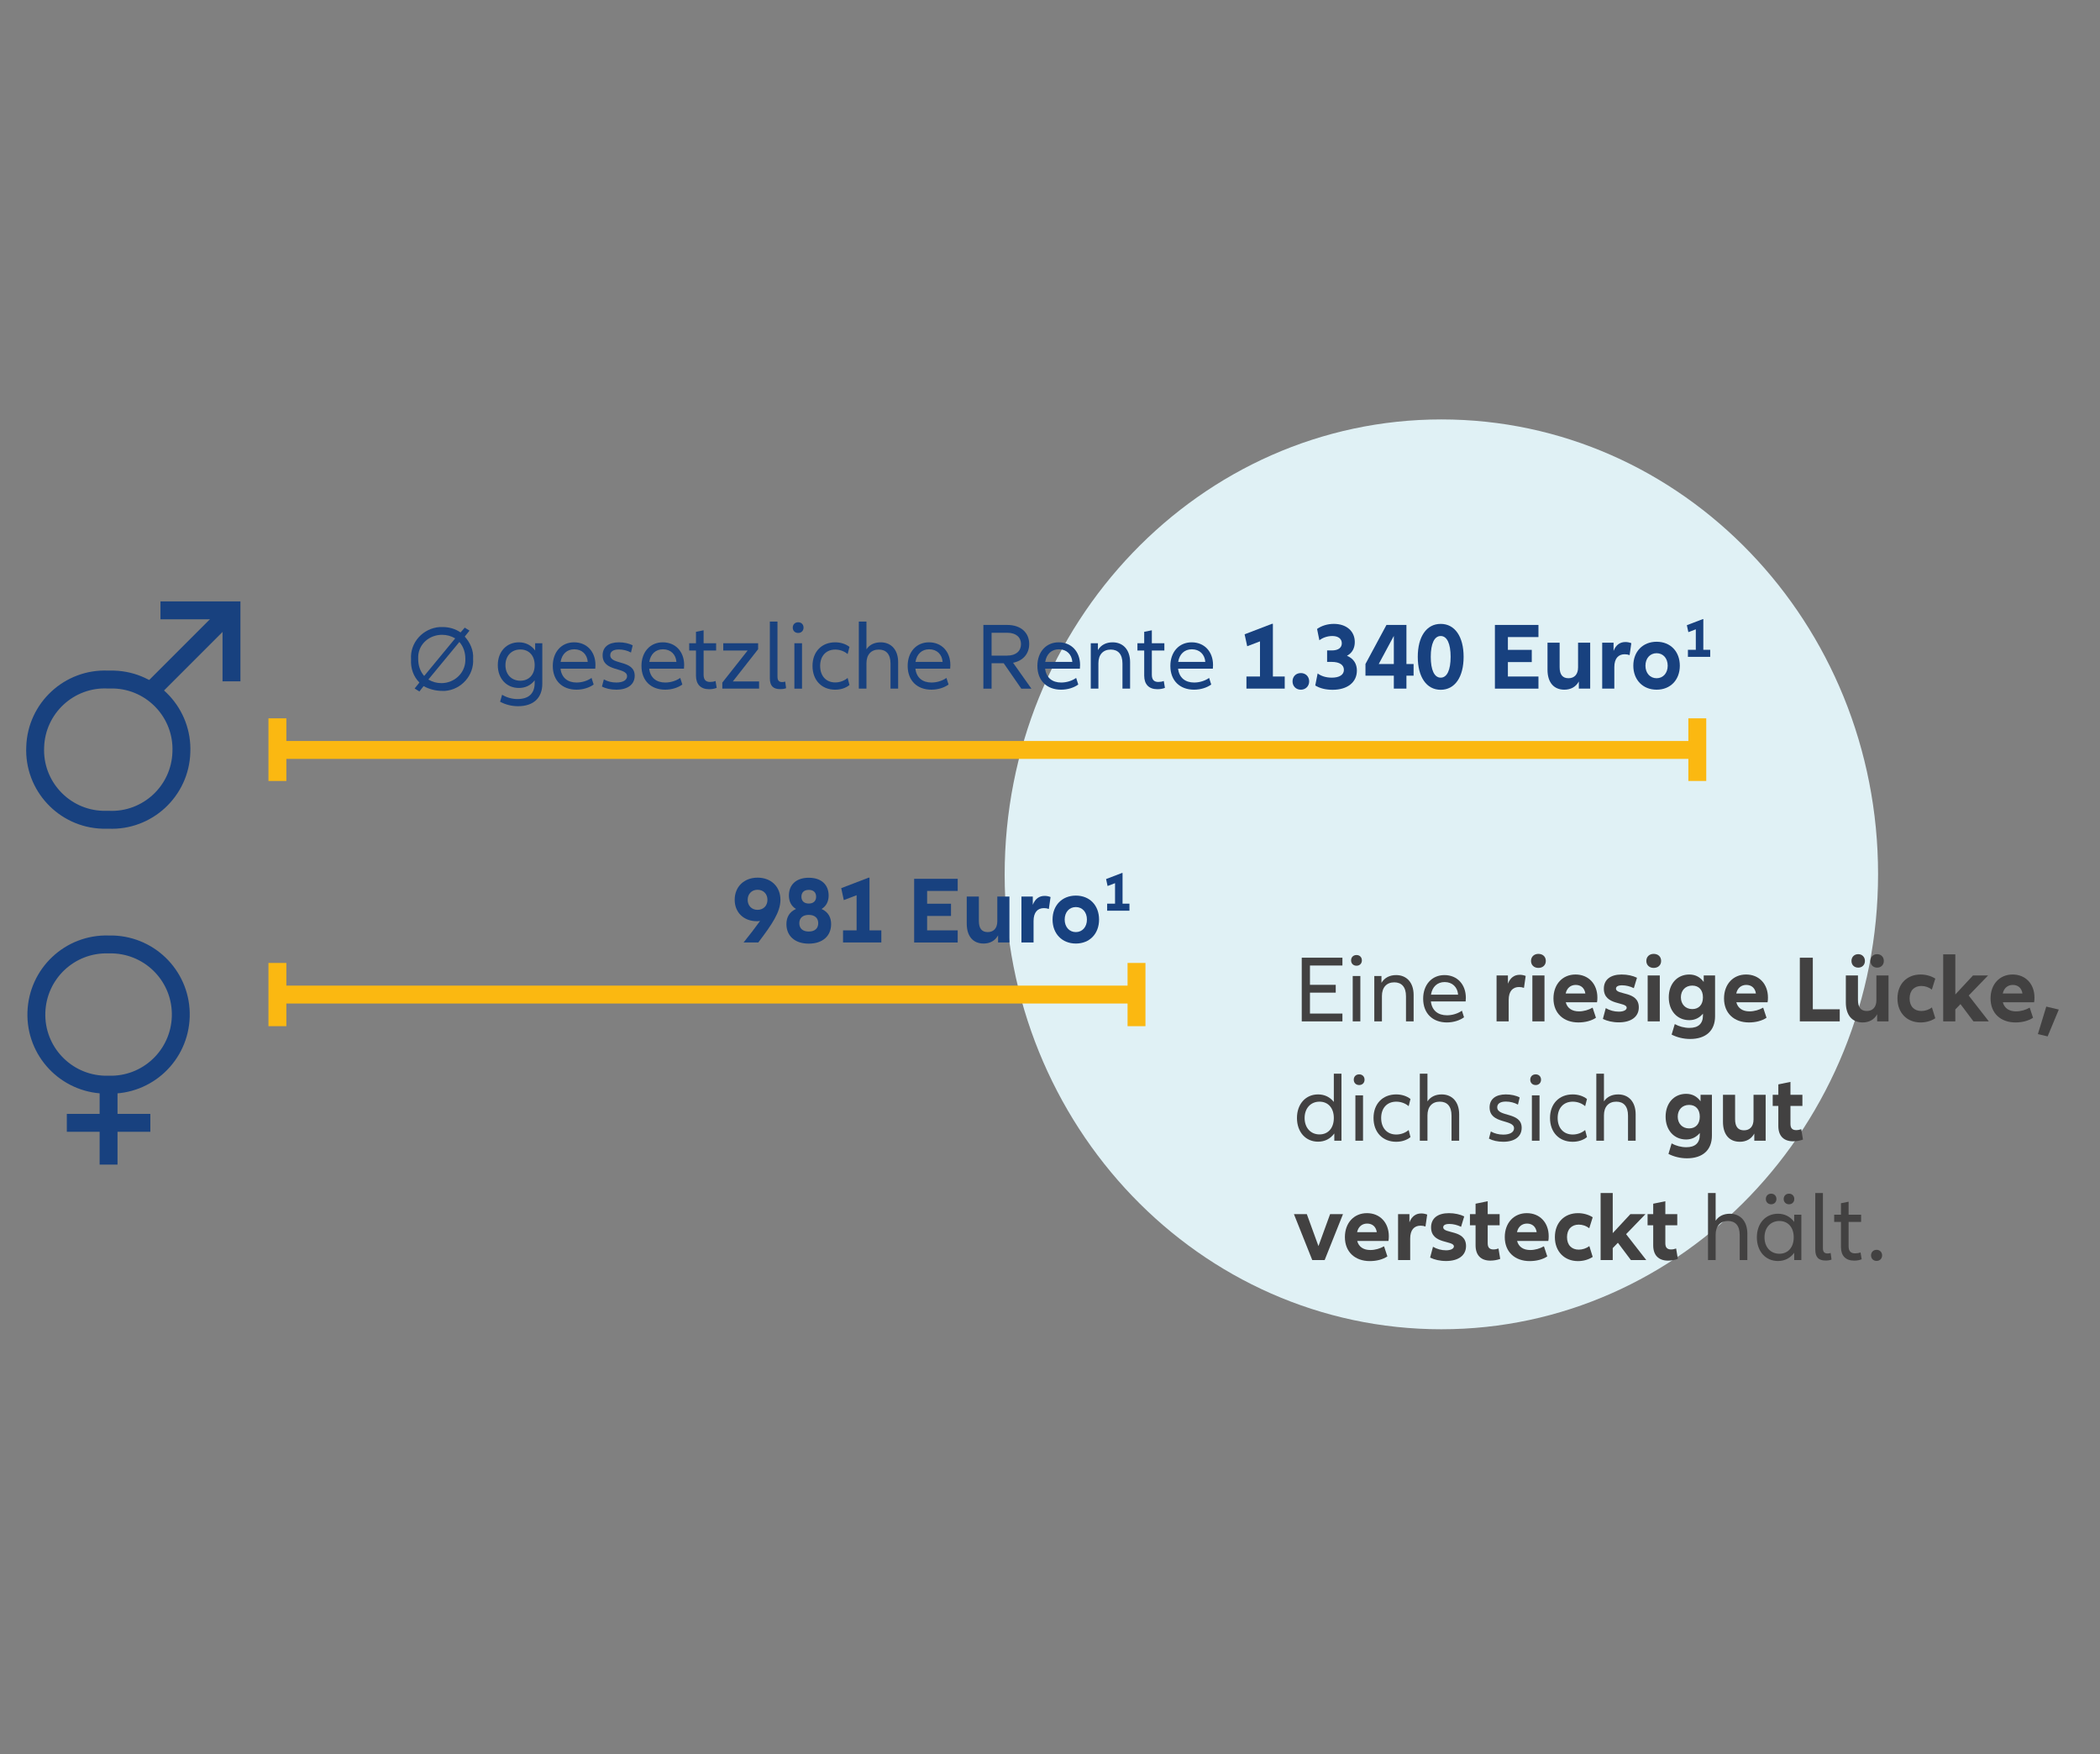 <?xml version="1.0" encoding="UTF-8"?>
<svg id="Ebene_1" xmlns="http://www.w3.org/2000/svg" version="1.1" viewBox="0 0 352 294">
  <rect x="0" y="0" width="352" height="294" fill="#808080" stroke="none"/>
  <!-- Generator: Adobe Illustrator 29.8.3, SVG Export Plug-In . SVG Version: 2.1.1 Build 3)  -->
  <defs>
    <style>
      .st0 {
        fill: #18417f;
      }

      .st1, .st2, .st3 {
        fill: none;
      }

      .st2 {
        stroke: #18417f;
      }

      .st2, .st3 {
        stroke-width: 3px;
      }

      .st3 {
        stroke: #fbb811;
      }

      .st4 {
        fill: #424141;
      }

      .st5 {
        fill: #e0f1f5;
      }
    </style>
  </defs>
  <path class="st5" d="M241.6,222.8c40.4,0,73.2-34.2,73.2-76.3s-32.8-76.2-73.2-76.2-73.2,34.2-73.2,76.3,32.7,76.2,73.2,76.2"/>
  <path class="st2" d="M18.2,137.4c6.5.3,12-4.8,12.2-11.3.3-6.5-4.8-12-11.3-12.2h-1c-6.5-.3-12,4.8-12.2,11.3-.3,6.5,4.8,12,11.3,12.2,0,0,1,0,1,0Z"/>
  <line class="st2" x1="25" y1="116.1" x2="39.1" y2="102"/>
  <polyline class="st2" points="38.8 114.2 38.8 102.3 26.9 102.3"/>
  <path class="st2" d="M18.2,181.8c6.5.2,11.9-4.9,12.1-11.4s-4.9-11.9-11.4-12.1h-.7c-6.5-.2-11.9,4.9-12.1,11.4-.2,6.5,4.9,11.9,11.4,12.1h.7Z"/>
  <line class="st2" x1="18.2" y1="195.2" x2="18.2" y2="181.2"/>
  <line class="st2" x1="25.2" y1="188.2" x2="11.2" y2="188.2"/>
  <line class="st3" x1="46.5" y1="125.7" x2="283.5" y2="125.7"/>
  <line class="st3" x1="46.5" y1="120.4" x2="46.5" y2="130.9"/>
  <line class="st3" x1="46.5" y1="166.7" x2="189.4" y2="166.7"/>
  <line class="st3" x1="46.5" y1="161.4" x2="46.5" y2="172"/>
  <path class="st0" d="M79.3,110.4c.2,2.8-2,5.2-4.7,5.4h-.5c-1.1,0-2.2-.3-3.1-.8l-.7.9-.8-.5.8-1c-1-1-1.5-2.4-1.4-3.9-.2-2.8,2-5.2,4.8-5.4h.5c1.1,0,2.1.3,3,.9l.7-.8.8.5-.8,1c.9,1,1.5,2.3,1.4,3.7ZM71.1,113.3l5.2-6.3c-.7-.4-1.4-.6-2.2-.6-2.1,0-3.9,1.5-4,3.6v.5c0,1,.3,2,1,2.8ZM78,110.4c0-1-.3-2-1-2.8l-5.2,6.3c.7.4,1.4.6,2.2.6,2.1,0,3.9-1.6,4-3.7v-.4Z"/>
  <line class="st3" x1="190.5" y1="161.4" x2="190.5" y2="172"/>
  <line class="st3" x1="284.5" y1="120.4" x2="284.5" y2="130.9"/>
  <g>
    <rect class="st1" x="216.804" y="159.965" width="129.812" height="59.239"/>
    <path class="st4" d="M219.574,161.834v3.233h4.321v1.312h-4.321v3.506h5.441v1.312h-6.818v-10.677h6.818v1.312h-5.441Z"/>
    <path class="st4" d="M226.469,160.97c0-.527.368-.896.912-.896.528,0,.896.368.896.896,0,.528-.368.896-.896.896-.544,0-.912-.368-.912-.896ZM228.021,163.595v7.604h-1.28v-7.604h1.28Z"/>
    <path class="st4" d="M236.951,166.78v4.418h-1.28v-4.21c0-1.584-.752-2.337-1.969-2.337-1.28,0-2.064.849-2.064,2.289v4.258h-1.28v-7.604h1.2v1.137c.528-.88,1.408-1.296,2.465-1.296,1.745,0,2.929,1.232,2.929,3.345Z"/>
    <path class="st4" d="M245.671,167.853h-5.826c.176,1.537,1.217,2.321,2.689,2.321.912,0,1.824-.288,2.513-.769l.353,1.104c-.705.513-1.745.864-2.882.864-2.353,0-3.97-1.488-3.97-3.985,0-2.337,1.457-3.953,3.57-3.953,2.129,0,3.585,1.552,3.585,3.81,0,.239-.016.432-.032.607ZM239.86,166.717h4.546c-.096-1.265-.96-2.113-2.257-2.113-1.232,0-2.08.801-2.289,2.113Z"/>
    <path class="st4" d="M255.734,163.579l-.288,2.001c-.257-.096-.528-.145-.816-.145-1.057,0-1.745.688-1.745,2.161v3.602h-2.032v-7.699h1.904v1.377c.4-1.009,1.072-1.489,1.985-1.489.336,0,.672.064.992.192Z"/>
    <path class="st4" d="M256.628,161.066c0-.704.513-1.185,1.232-1.185.753,0,1.249.48,1.249,1.185,0,.688-.496,1.168-1.249,1.168-.72,0-1.232-.479-1.232-1.168ZM258.885,163.499v7.699h-2.032v-7.699h2.032Z"/>
    <path class="st4" d="M267.687,167.997h-5.234c.257,1.008,1.073,1.521,2.209,1.521.785,0,1.617-.24,2.289-.624l.561,1.696c-.769.513-1.825.784-2.945.784-2.465,0-4.178-1.521-4.178-4.018,0-2.385,1.521-4.018,3.697-4.018,2.161,0,3.666,1.568,3.666,3.874,0,.304-.017.56-.064.784ZM262.437,166.524h3.298c-.129-.896-.721-1.44-1.617-1.44-.864,0-1.488.544-1.681,1.44Z"/>
    <path class="st4" d="M269.156,168.974c.656.384,1.425.592,2.193.592.816,0,1.312-.288,1.312-.656,0-1.04-3.826-.32-3.826-3.186,0-1.536,1.121-2.385,2.993-2.385.961,0,1.889.208,2.562.544l-.528,1.745c-.608-.304-1.312-.48-1.969-.48-.704,0-1.024.225-1.024.561,0,1.137,3.825.336,3.825,3.138,0,1.584-1.296,2.513-3.345,2.513-1.041,0-1.969-.225-2.674-.576l.48-1.809Z"/>
    <path class="st4" d="M275.956,161.066c0-.704.513-1.185,1.232-1.185.753,0,1.249.48,1.249,1.185,0,.688-.496,1.168-1.249,1.168-.72,0-1.232-.479-1.232-1.168ZM278.213,163.499v7.699h-2.032v-7.699h2.032Z"/>
    <path class="st4" d="M287.479,163.499v6.835c0,2.401-1.521,3.81-4.178,3.81-1.121,0-2.209-.272-3.105-.736l.528-1.761c.704.4,1.601.641,2.465.641,1.488,0,2.257-.721,2.257-2.081v-.305c-.608.736-1.393,1.089-2.289,1.089-2.033,0-3.441-1.568-3.441-3.825,0-2.258,1.408-3.826,3.441-3.826.961,0,1.793.385,2.417,1.249v-1.089h1.905ZM285.446,167.165c0-1.233-.688-1.969-1.793-1.969-1.137,0-1.904.8-1.904,1.969,0,1.152.768,1.969,1.904,1.969,1.104,0,1.793-.736,1.793-1.969Z"/>
    <path class="st4" d="M296.278,167.997h-5.234c.257,1.008,1.073,1.521,2.209,1.521.785,0,1.617-.24,2.289-.624l.561,1.696c-.769.513-1.825.784-2.945.784-2.465,0-4.178-1.521-4.178-4.018,0-2.385,1.521-4.018,3.697-4.018,2.161,0,3.666,1.568,3.666,3.874,0,.304-.017.56-.064.784ZM291.028,166.524h3.298c-.129-.896-.721-1.44-1.617-1.44-.864,0-1.488.544-1.681,1.44Z"/>
    <path class="st4" d="M301.685,160.521h2.177v8.644h4.514v2.033h-6.69v-10.677Z"/>
    <path class="st4" d="M316.551,163.499v7.699h-1.904v-1.2c-.496.928-1.393,1.376-2.417,1.376-1.793,0-2.833-1.232-2.833-3.345v-4.53h2.032v4.098c0,1.249.496,1.856,1.489,1.856.992,0,1.601-.656,1.601-1.809v-4.146h2.032ZM310.341,161.066c0-.656.464-1.137,1.136-1.137.657,0,1.121.48,1.121,1.137s-.464,1.12-1.121,1.12c-.672,0-1.136-.464-1.136-1.12ZM313.525,161.066c0-.656.448-1.137,1.121-1.137.656,0,1.12.48,1.12,1.137s-.464,1.12-1.12,1.12c-.673,0-1.121-.464-1.121-1.12Z"/>
    <path class="st4" d="M318.052,167.356c0-2.449,1.601-4.018,3.874-4.018.88,0,1.761.24,2.465.688l-.576,1.841c-.513-.4-1.137-.608-1.761-.608-1.185,0-1.969.769-1.969,2.097,0,1.329.784,2.097,1.969,2.097.608,0,1.265-.208,1.776-.592l.561,1.809c-.704.464-1.585.704-2.465.704-2.273,0-3.874-1.601-3.874-4.018Z"/>
    <path class="st4" d="M328.613,168.301l-.864.896v2.001h-2.032v-11.236h2.032v6.723l2.961-3.186h2.529l-3.249,3.361,3.377,4.338h-2.577l-2.177-2.897Z"/>
    <path class="st4" d="M340.952,167.997h-5.234c.257,1.008,1.073,1.521,2.209,1.521.785,0,1.617-.24,2.289-.624l.561,1.696c-.769.513-1.825.784-2.945.784-2.465,0-4.178-1.521-4.178-4.018,0-2.385,1.521-4.018,3.697-4.018,2.161,0,3.666,1.568,3.666,3.874,0,.304-.017.56-.064.784ZM335.702,166.524h3.298c-.129-.896-.721-1.44-1.617-1.44-.864,0-1.488.544-1.681,1.44Z"/>
    <path class="st4" d="M341.588,173.327l1.408-4.61,2.097.497-1.872,4.497-1.633-.384Z"/>
    <path class="st4" d="M224.855,179.962v11.236h-1.2v-1.217c-.672.913-1.616,1.377-2.721,1.377-2.081,0-3.538-1.617-3.538-3.97,0-2.337,1.457-3.953,3.538-3.953,1.072,0,1.984.432,2.641,1.264v-4.737h1.28ZM223.575,187.389c0-1.696-.977-2.737-2.4-2.737-1.489,0-2.497,1.121-2.497,2.737,0,1.633,1.008,2.753,2.497,2.753,1.424,0,2.4-1.04,2.4-2.753Z"/>
    <path class="st4" d="M226.917,180.97c0-.527.368-.896.912-.896.528,0,.896.368.896.896,0,.528-.368.896-.896.896-.544,0-.912-.368-.912-.896ZM228.47,183.595v7.604h-1.28v-7.604h1.28Z"/>
    <path class="st4" d="M230.229,187.389c0-2.401,1.553-3.953,3.794-3.953.929,0,1.776.271,2.401.768l-.305,1.201c-.576-.497-1.328-.753-2.081-.753-1.536,0-2.528,1.072-2.528,2.737,0,1.681.992,2.77,2.528,2.77.753,0,1.521-.272,2.081-.753l.305,1.185c-.625.513-1.473.784-2.401.784-2.241,0-3.794-1.568-3.794-3.985Z"/>
    <path class="st4" d="M244.583,186.78v4.418h-1.28v-4.21c0-1.584-.752-2.337-1.969-2.337-1.28,0-2.064.849-2.064,2.289v4.258h-1.28v-11.236h1.28v4.642c.528-.8,1.393-1.168,2.385-1.168,1.745,0,2.929,1.232,2.929,3.345Z"/>
    <path class="st4" d="M249.892,189.646c.624.353,1.329.528,2.097.528,1.121,0,1.793-.416,1.793-1.057,0-1.568-4.098-.656-4.098-3.505,0-1.393,1.024-2.177,2.721-2.177.881,0,1.745.191,2.321.512l-.288,1.2c-.592-.336-1.328-.512-2.017-.512-.977,0-1.457.368-1.457.96,0,1.681,4.098.721,4.098,3.441,0,1.473-1.185,2.337-3.073,2.337-.944,0-1.792-.191-2.417-.528l.32-1.2Z"/>
    <path class="st4" d="M256.5,180.97c0-.527.368-.896.912-.896.528,0,.896.368.896.896,0,.528-.368.896-.896.896-.544,0-.912-.368-.912-.896ZM258.053,183.595v7.604h-1.28v-7.604h1.28Z"/>
    <path class="st4" d="M259.812,187.389c0-2.401,1.553-3.953,3.794-3.953.929,0,1.776.271,2.401.768l-.305,1.201c-.576-.497-1.328-.753-2.081-.753-1.536,0-2.528,1.072-2.528,2.737,0,1.681.992,2.77,2.528,2.77.753,0,1.521-.272,2.081-.753l.305,1.185c-.625.513-1.473.784-2.401.784-2.241,0-3.794-1.568-3.794-3.985Z"/>
    <path class="st4" d="M274.166,186.78v4.418h-1.28v-4.21c0-1.584-.752-2.337-1.969-2.337-1.28,0-2.064.849-2.064,2.289v4.258h-1.28v-11.236h1.28v4.642c.528-.8,1.393-1.168,2.385-1.168,1.745,0,2.929,1.232,2.929,3.345Z"/>
    <path class="st4" d="M286.95,183.499v6.835c0,2.401-1.521,3.81-4.178,3.81-1.121,0-2.209-.272-3.105-.736l.528-1.761c.704.4,1.601.641,2.465.641,1.488,0,2.257-.721,2.257-2.081v-.305c-.608.736-1.393,1.089-2.289,1.089-2.033,0-3.441-1.568-3.441-3.825,0-2.258,1.408-3.826,3.441-3.826.961,0,1.793.385,2.417,1.249v-1.089h1.905ZM284.917,187.165c0-1.233-.688-1.969-1.793-1.969-1.137,0-1.904.8-1.904,1.969,0,1.152.768,1.969,1.904,1.969,1.104,0,1.793-.736,1.793-1.969Z"/>
    <path class="st4" d="M295.957,183.499v7.699h-1.904v-1.2c-.496.928-1.393,1.376-2.417,1.376-1.793,0-2.833-1.232-2.833-3.345v-4.53h2.032v4.098c0,1.249.496,1.856,1.489,1.856.992,0,1.601-.656,1.601-1.809v-4.146h2.032Z"/>
    <path class="st4" d="M302.212,191.006c-.496.192-1.137.288-1.648.288-1.601,0-2.481-.928-2.481-2.561v-3.361h-.944v-1.873h.944v-1.744l2.033-.417v2.161h2.001v1.873h-2.001v3.025c0,.736.353,1.024.96,1.024.305,0,.593-.064.849-.16l.288,1.744Z"/>
    <path class="st4" d="M225.112,203.499l-3.073,7.699h-2.081l-3.073-7.699h2.161l1.952,5.362,1.953-5.362h2.161Z"/>
    <path class="st4" d="M232.728,207.997h-5.234c.257,1.008,1.073,1.521,2.209,1.521.785,0,1.617-.24,2.289-.624l.561,1.696c-.769.513-1.825.784-2.945.784-2.465,0-4.178-1.521-4.178-4.018,0-2.385,1.521-4.018,3.697-4.018,2.161,0,3.666,1.568,3.666,3.874,0,.304-.017.56-.064.784ZM227.478,206.524h3.298c-.129-.896-.721-1.44-1.617-1.44-.864,0-1.488.544-1.681,1.44Z"/>
    <path class="st4" d="M239.224,203.579l-.288,2.001c-.257-.096-.528-.145-.816-.145-1.057,0-1.745.688-1.745,2.161v3.602h-2.032v-7.699h1.904v1.377c.4-1.009,1.072-1.489,1.985-1.489.336,0,.672.064.992.192Z"/>
    <path class="st4" d="M240.197,208.974c.656.384,1.425.592,2.193.592.816,0,1.312-.288,1.312-.656,0-1.04-3.826-.32-3.826-3.186,0-1.536,1.121-2.385,2.993-2.385.961,0,1.889.208,2.562.544l-.528,1.745c-.608-.304-1.312-.48-1.969-.48-.704,0-1.024.225-1.024.561,0,1.137,3.825.336,3.825,3.138,0,1.584-1.296,2.513-3.345,2.513-1.041,0-1.969-.225-2.674-.576l.48-1.809Z"/>
    <path class="st4" d="M251.463,211.006c-.496.192-1.137.288-1.648.288-1.601,0-2.481-.928-2.481-2.561v-3.361h-.944v-1.873h.944v-1.744l2.033-.417v2.161h2.001v1.873h-2.001v3.025c0,.736.353,1.024.96,1.024.305,0,.593-.064.849-.16l.288,1.744Z"/>
    <path class="st4" d="M259.527,207.997h-5.233c.256,1.008,1.072,1.521,2.208,1.521.785,0,1.617-.24,2.289-.624l.561,1.696c-.769.513-1.825.784-2.945.784-2.465,0-4.178-1.521-4.178-4.018,0-2.385,1.521-4.018,3.697-4.018,2.161,0,3.666,1.568,3.666,3.874,0,.304-.017.56-.064.784ZM254.277,206.524h3.298c-.129-.896-.721-1.44-1.617-1.44-.864,0-1.488.544-1.681,1.44Z"/>
    <path class="st4" d="M260.628,207.356c0-2.449,1.601-4.018,3.874-4.018.88,0,1.761.24,2.465.688l-.576,1.841c-.513-.4-1.137-.608-1.761-.608-1.185,0-1.969.769-1.969,2.097,0,1.329.784,2.097,1.969,2.097.608,0,1.265-.208,1.776-.592l.561,1.809c-.704.464-1.585.704-2.465.704-2.273,0-3.874-1.601-3.874-4.018Z"/>
    <path class="st4" d="M271.189,208.301l-.864.896v2.001h-2.032v-11.236h2.032v6.723l2.961-3.186h2.529l-3.249,3.361,3.377,4.338h-2.577l-2.177-2.897Z"/>
    <path class="st4" d="M281.238,211.006c-.496.192-1.137.288-1.648.288-1.601,0-2.481-.928-2.481-2.561v-3.361h-.944v-1.873h.944v-1.744l2.033-.417v2.161h2.001v1.873h-2.001v3.025c0,.736.353,1.024.96,1.024.305,0,.593-.064.849-.16l.288,1.744Z"/>
    <path class="st4" d="M292.887,206.78v4.418h-1.28v-4.21c0-1.584-.752-2.337-1.969-2.337-1.28,0-2.064.849-2.064,2.289v4.258h-1.28v-11.236h1.28v4.642c.528-.8,1.393-1.168,2.385-1.168,1.745,0,2.929,1.232,2.929,3.345Z"/>
    <path class="st4" d="M294.483,207.389c0-2.337,1.457-3.953,3.538-3.953,1.104,0,2.049.464,2.721,1.376v-1.217h1.2v7.604h-1.2v-1.217c-.672.913-1.616,1.377-2.721,1.377-2.081,0-3.538-1.617-3.538-3.97ZM300.662,207.389c0-1.696-.977-2.737-2.4-2.737-1.489,0-2.497,1.121-2.497,2.737,0,1.633,1.008,2.753,2.497,2.753,1.424,0,2.4-1.04,2.4-2.753ZM295.988,200.97c0-.527.368-.896.896-.896.513,0,.881.368.881.896,0,.513-.368.881-.881.881-.528,0-.896-.368-.896-.881ZM298.981,200.97c0-.527.368-.896.896-.896.513,0,.881.368.881.896,0,.513-.368.881-.881.881-.528,0-.896-.368-.896-.881Z"/>
    <path class="st4" d="M305.557,199.962v9.252c0,.624.256.88.769.88.191,0,.384-.032.527-.08l.145,1.104c-.24.112-.593.16-.992.16-1.185,0-1.729-.544-1.729-1.841v-9.476h1.28Z"/>
    <path class="st4" d="M312.054,211.07c-.4.16-.832.224-1.265.224-1.425,0-2.209-.816-2.209-2.272v-4.21h-1.137v-1.217h1.137v-1.92l1.28-.257v2.177h2.098v1.217h-2.098v4.065c0,.864.4,1.201,1.089,1.201.32,0,.624-.049.912-.16l.192,1.152Z"/>
    <path class="st4" d="M313.621,210.414c0-.528.384-.929.928-.929.545,0,.929.4.929.929,0,.544-.384.929-.929.929-.544,0-.928-.385-.928-.929Z"/>
  </g>
  <g>
    <rect class="st1" x="82.85" y="104.19" width="208" height="11.32"/>
    <path class="st0" d="M90.901,107.82v6.771c0,2.385-1.473,3.777-4.065,3.777-1.089,0-2.129-.272-3.009-.752l.336-1.169c.72.448,1.649.721,2.561.721,1.921,0,2.897-.944,2.897-2.705v-.433c-.656.849-1.568,1.28-2.641,1.28-2.081,0-3.538-1.568-3.538-3.825s1.457-3.825,3.538-3.825c1.104,0,2.049.464,2.721,1.376v-1.217h1.201ZM89.621,111.486c0-1.633-.976-2.625-2.401-2.625-1.488,0-2.497,1.072-2.497,2.625s1.009,2.609,2.497,2.609c1.425,0,2.401-.993,2.401-2.609Z"/>
    <path class="st0" d="M99.781,112.078h-5.827c.176,1.537,1.217,2.321,2.689,2.321.913,0,1.825-.288,2.513-.769l.352,1.104c-.704.513-1.745.864-2.881.864-2.353,0-3.97-1.488-3.97-3.985,0-2.337,1.457-3.953,3.569-3.953,2.129,0,3.585,1.552,3.585,3.81,0,.239-.016.432-.032.607ZM93.971,110.942h4.546c-.096-1.265-.96-2.113-2.257-2.113-1.232,0-2.081.801-2.289,2.113Z"/>
    <path class="st0" d="M101.218,113.871c.625.353,1.329.528,2.097.528,1.12,0,1.792-.416,1.792-1.057,0-1.568-4.098-.656-4.098-3.505,0-1.393,1.024-2.177,2.721-2.177.88,0,1.745.191,2.321.512l-.288,1.2c-.592-.336-1.329-.512-2.017-.512-.977,0-1.457.368-1.457.96,0,1.681,4.098.721,4.098,3.441,0,1.473-1.185,2.337-3.073,2.337-.944,0-1.793-.191-2.417-.528l.32-1.2Z"/>
    <path class="st0" d="M114.645,112.078h-5.826c.176,1.537,1.217,2.321,2.689,2.321.912,0,1.824-.288,2.513-.769l.353,1.104c-.705.513-1.745.864-2.882.864-2.353,0-3.969-1.488-3.969-3.985,0-2.337,1.457-3.953,3.57-3.953,2.129,0,3.585,1.552,3.585,3.81,0,.239-.016.432-.032.607ZM108.834,110.942h4.546c-.096-1.265-.96-2.113-2.257-2.113-1.232,0-2.08.801-2.289,2.113Z"/>
    <path class="st0" d="M120.132,115.295c-.4.16-.832.224-1.265.224-1.425,0-2.209-.816-2.209-2.272v-4.21h-1.137v-1.217h1.137v-1.92l1.28-.257v2.177h2.098v1.217h-2.098v4.065c0,.864.4,1.201,1.089,1.201.32,0,.624-.049.912-.16l.192,1.152Z"/>
    <path class="st0" d="M127.236,114.223v1.2h-6.163v-1.009l4.242-5.378h-4.082v-1.217h5.843v.993l-4.242,5.41h4.402Z"/>
    <path class="st0" d="M130.322,104.187v9.252c0,.624.256.88.769.88.191,0,.384-.032.527-.08l.145,1.104c-.24.112-.593.16-.992.16-1.185,0-1.729-.544-1.729-1.841v-9.476h1.28Z"/>
    <path class="st0" d="M132.881,105.195c0-.527.368-.896.912-.896.528,0,.896.368.896.896,0,.528-.368.896-.896.896-.544,0-.912-.368-.912-.896ZM134.434,107.82v7.604h-1.28v-7.604h1.28Z"/>
    <path class="st0" d="M136.192,111.614c0-2.401,1.553-3.953,3.794-3.953.929,0,1.776.271,2.401.768l-.305,1.201c-.576-.497-1.328-.753-2.081-.753-1.536,0-2.528,1.072-2.528,2.737,0,1.681.992,2.77,2.528,2.77.753,0,1.521-.272,2.081-.753l.305,1.185c-.625.513-1.473.784-2.401.784-2.241,0-3.794-1.568-3.794-3.985Z"/>
    <path class="st0" d="M150.547,111.005v4.418h-1.28v-4.21c0-1.584-.752-2.337-1.969-2.337-1.28,0-2.064.849-2.064,2.289v4.258h-1.28v-11.236h1.28v4.642c.528-.8,1.393-1.168,2.385-1.168,1.745,0,2.929,1.232,2.929,3.345Z"/>
    <path class="st0" d="M159.267,112.078h-5.826c.176,1.537,1.217,2.321,2.689,2.321.912,0,1.824-.288,2.513-.769l.353,1.104c-.705.513-1.745.864-2.882.864-2.353,0-3.97-1.488-3.97-3.985,0-2.337,1.457-3.953,3.57-3.953,2.129,0,3.585,1.552,3.585,3.81,0,.239-.016.432-.032.607ZM153.456,110.942h4.546c-.096-1.265-.96-2.113-2.257-2.113-1.232,0-2.08.801-2.289,2.113Z"/>
    <path class="st0" d="M168.241,111.166h-2.032v4.258h-1.377v-10.677h4.002c2.289,0,3.681,1.297,3.681,3.202,0,1.601-1.008,2.801-2.705,3.137l3.073,4.338h-1.696l-2.945-4.258ZM166.209,109.885h2.625c1.488,0,2.305-.784,2.305-1.921s-.816-1.905-2.305-1.905h-2.625v3.826Z"/>
    <path class="st0" d="M181.01,112.078h-5.826c.176,1.537,1.217,2.321,2.689,2.321.912,0,1.824-.288,2.513-.769l.353,1.104c-.705.513-1.745.864-2.882.864-2.353,0-3.97-1.488-3.97-3.985,0-2.337,1.457-3.953,3.57-3.953,2.129,0,3.585,1.552,3.585,3.81,0,.239-.016.432-.032.607ZM175.199,110.942h4.546c-.096-1.265-.96-2.113-2.257-2.113-1.232,0-2.08.801-2.289,2.113Z"/>
    <path class="st0" d="M189.426,111.005v4.418h-1.28v-4.21c0-1.584-.752-2.337-1.969-2.337-1.28,0-2.064.849-2.064,2.289v4.258h-1.28v-7.604h1.2v1.137c.528-.88,1.408-1.296,2.465-1.296,1.745,0,2.929,1.232,2.929,3.345Z"/>
    <path class="st0" d="M195.265,115.295c-.4.16-.832.224-1.265.224-1.425,0-2.209-.816-2.209-2.272v-4.21h-1.137v-1.217h1.137v-1.92l1.28-.257v2.177h2.098v1.217h-2.098v4.065c0,.864.4,1.201,1.089,1.201.32,0,.624-.049.912-.16l.192,1.152Z"/>
    <path class="st0" d="M203.297,112.078h-5.826c.176,1.537,1.217,2.321,2.689,2.321.912,0,1.824-.288,2.513-.769l.353,1.104c-.705.513-1.745.864-2.882.864-2.353,0-3.97-1.488-3.97-3.985,0-2.337,1.457-3.953,3.57-3.953,2.129,0,3.585,1.552,3.585,3.81,0,.239-.016.432-.032.607ZM197.486,110.942h4.546c-.096-1.265-.96-2.113-2.257-2.113-1.232,0-2.08.801-2.289,2.113Z"/>
    <path class="st0" d="M215.345,113.39v2.033h-6.418v-2.033h2.272v-5.89l-2.145.816-.433-2.001,4.594-1.761h.145v8.835h1.984Z"/>
    <path class="st0" d="M216.654,114.207c0-.816.576-1.393,1.393-1.393.8,0,1.393.576,1.393,1.393,0,.801-.593,1.393-1.393,1.393-.816,0-1.393-.592-1.393-1.393Z"/>
    <path class="st0" d="M227.44,112.398c0,1.969-1.601,3.218-4.065,3.218-1.152,0-2.129-.24-2.913-.721l.4-2.017c.592.432,1.377.704,2.385.704,1.265,0,2.017-.48,2.017-1.312s-.736-1.328-2.032-1.328h-.784v-1.921h.784c1.088,0,1.681-.448,1.681-1.201,0-.752-.593-1.216-1.585-1.216-.88,0-1.633.304-2.177.704l-.384-1.889c.768-.544,1.761-.849,2.816-.849,2.081,0,3.506,1.2,3.506,3.041,0,.961-.384,1.81-1.312,2.306,1.2.496,1.664,1.44,1.664,2.48Z"/>
    <path class="st0" d="M236.945,111.293v1.953h-1.2v2.177h-2.113v-2.177h-4.754v-1.953l3.521-6.547h3.346v6.547h1.2ZM233.632,111.293v-4.706l-2.528,4.706h2.528Z"/>
    <path class="st0" d="M237.646,110.093c0-3.377,1.456-5.522,3.842-5.522,2.385,0,3.841,2.146,3.841,5.522s-1.456,5.522-3.841,5.522c-2.386,0-3.842-2.146-3.842-5.522ZM243.152,110.093c0-2.193-.592-3.489-1.664-3.489s-1.665,1.296-1.665,3.489c0,2.192.593,3.489,1.665,3.489s1.664-1.297,1.664-3.489Z"/>
    <path class="st0" d="M252.752,106.78v2.145h4.002v2.049h-4.002v2.417h5.122v2.033h-7.299v-10.677h7.299v2.033h-5.122Z"/>
    <path class="st0" d="M266.546,107.724v7.699h-1.904v-1.2c-.496.928-1.393,1.376-2.417,1.376-1.793,0-2.833-1.232-2.833-3.345v-4.53h2.032v4.098c0,1.249.496,1.856,1.489,1.856.992,0,1.601-.656,1.601-1.809v-4.146h2.032Z"/>
    <path class="st0" d="M273.441,107.804l-.288,2.001c-.257-.096-.528-.145-.816-.145-1.057,0-1.745.688-1.745,2.161v3.602h-2.032v-7.699h1.904v1.377c.4-1.009,1.072-1.489,1.985-1.489.336,0,.672.064.992.192Z"/>
    <path class="st0" d="M273.775,111.582c0-2.385,1.601-4.018,3.905-4.018,2.321,0,3.89,1.633,3.89,4.018,0,2.369-1.568,4.018-3.89,4.018-2.305,0-3.905-1.648-3.905-4.018ZM279.538,111.582c0-1.248-.769-2.097-1.857-2.097-1.104,0-1.872.849-1.872,2.097,0,1.232.768,2.097,1.872,2.097,1.089,0,1.857-.864,1.857-2.097Z"/>
    <path class="st0" d="M286.665,108.912v1.184h-3.738v-1.184h1.323v-3.432l-1.249.476-.252-1.165,2.676-1.025h.084v5.146h1.156Z"/>
  </g>
  <g>
    <rect class="st1" x="122.7" y="146.74" width="68.935" height="11.32"/>
    <path class="st0" d="M130.815,150.818c0,2.064-1.409,4.113-3.713,7.154h-2.465c.992-1.232,1.904-2.416,2.769-3.617-.176.031-.352.049-.544.049-2.209,0-3.713-1.473-3.713-3.586,0-2.193,1.568-3.713,3.841-3.713s3.826,1.52,3.826,3.713ZM126.974,152.498c.992,0,1.665-.688,1.665-1.68,0-.977-.672-1.682-1.665-1.682-.977,0-1.649.705-1.649,1.682,0,.992.672,1.68,1.649,1.68Z"/>
    <path class="st0" d="M139.311,154.885c0,2-1.424,3.281-3.746,3.281-2.321,0-3.745-1.281-3.745-3.281,0-1.074.448-2.018,1.601-2.529-.849-.514-1.185-1.346-1.185-2.258,0-1.809,1.216-2.977,3.329-2.977s3.33,1.168,3.33,2.977c0,.912-.336,1.744-1.185,2.258,1.152.512,1.601,1.455,1.601,2.529ZM137.15,154.74c0-.865-.576-1.393-1.585-1.393-1.008,0-1.584.527-1.584,1.393,0,.896.592,1.393,1.584,1.393.993,0,1.585-.496,1.585-1.393ZM134.333,150.307c0,.703.448,1.137,1.232,1.137.785,0,1.233-.434,1.233-1.137,0-.721-.433-1.152-1.233-1.152s-1.232.432-1.232,1.152Z"/>
    <path class="st0" d="M147.727,155.939v2.033h-6.418v-2.033h2.273v-5.889l-2.145.816-.432-2.002,4.594-1.76h.145v8.834h1.984Z"/>
    <path class="st0" d="M155.406,149.33v2.145h4.002v2.049h-4.002v2.416h5.122v2.033h-7.299v-10.676h7.299v2.034h-5.122Z"/>
    <path class="st0" d="M169.199,150.273v7.699h-1.904v-1.199c-.496.928-1.393,1.375-2.417,1.375-1.793,0-2.833-1.232-2.833-3.344v-4.531h2.032v4.098c0,1.25.496,1.857,1.489,1.857.992,0,1.601-.656,1.601-1.809v-4.146h2.032Z"/>
    <path class="st0" d="M176.094,150.354l-.288,2.002c-.257-.096-.528-.145-.816-.145-1.057,0-1.745.688-1.745,2.16v3.602h-2.032v-7.699h1.904v1.377c.4-1.008,1.072-1.488,1.985-1.488.336,0,.672.064.992.191Z"/>
    <path class="st0" d="M176.428,154.131c0-2.385,1.6-4.018,3.905-4.018,2.321,0,3.89,1.633,3.89,4.018,0,2.369-1.568,4.018-3.89,4.018-2.305,0-3.905-1.648-3.905-4.018ZM182.19,154.131c0-1.248-.769-2.096-1.857-2.096-1.104,0-1.872.848-1.872,2.096,0,1.232.768,2.098,1.872,2.098,1.089,0,1.857-.865,1.857-2.098Z"/>
    <path class="st0" d="M189.317,151.461v1.184h-3.738v-1.184h1.323v-3.432l-1.249.477-.252-1.166,2.676-1.025h.084v5.146h1.156Z"/>
  </g>
</svg>